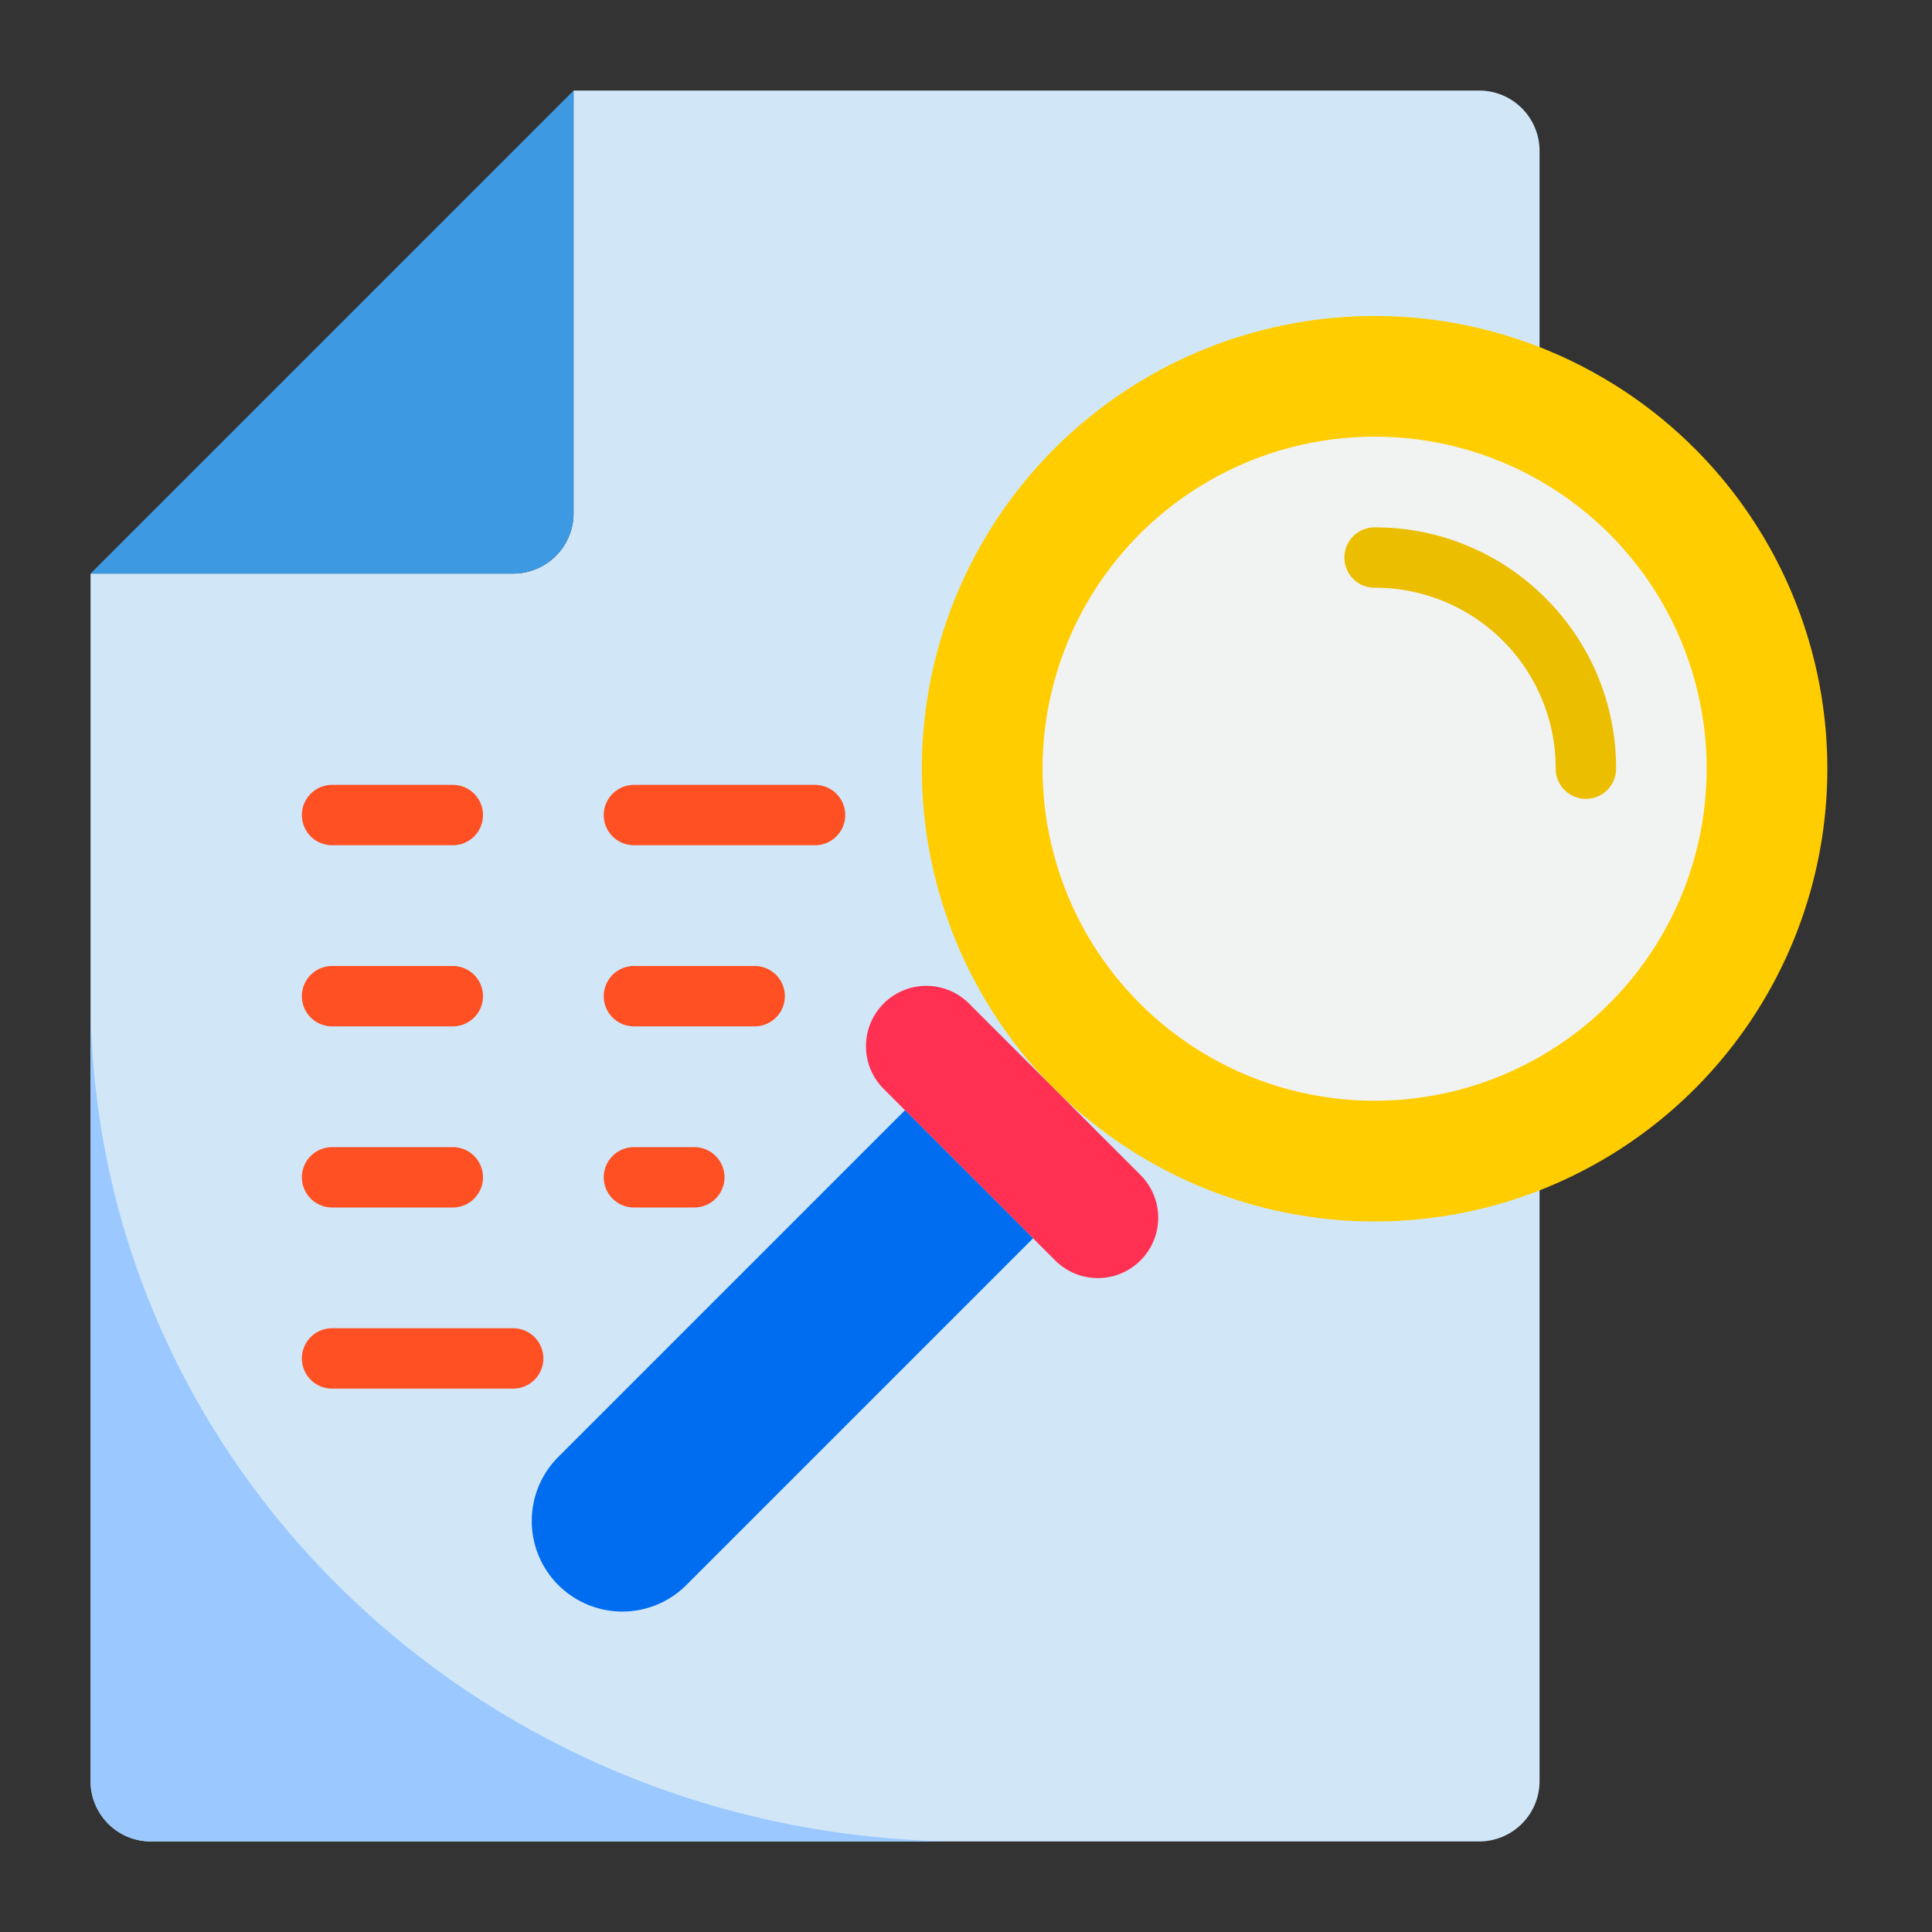 <svg height="512" viewBox="0 0 64 64" width="512" xmlns="http://www.w3.org/2000/svg"><rect x="0" y="0" width="64" height="64" fill="#333333" stroke="none"/><path d="m49 3h-30v14a2 2 0 0 1 -2 2h-14v40a2 2 0 0 0 2 2h44a2 2 0 0 0 2-2v-54a2 2 0 0 0 -2-2z" fill="#d1e7f8"/><path d="m3 33v26a2 2 0 0 0 2 2h27c-16.029 0-29-12.523-29-28z" fill="#9bc9ff"/><path d="m19 17v-14l-16 16h14a2 2 0 0 0 2-2z" fill="#3d9ae2"/><circle cx="45.535" cy="25.465" fill="#ffcd00" r="14.998"/><circle cx="45.536" cy="25.464" fill="#f1f2f2" r="11"/><path d="m29.272 33.243a2 2 0 0 0 0 2.828l.707.707 4.95 4.95a2 2 0 1 0 2.828-2.828l-2.828-2.828-2.829-2.829a2 2 0 0 0 -2.828 0z" fill="#ff3051"/><path d="m18.494 52.506a3 3 0 0 0 4.243 0l11.485-11.485-4.243-4.243-11.485 11.485a3 3 0 0 0 0 4.243z" fill="#006df0"/><g fill="#ff5023"><path d="m17 46h-6a1 1 0 0 1 0-2h6a1 1 0 0 1 0 2z"/><path d="m15 28h-4a1 1 0 0 1 0-2h4a1 1 0 0 1 0 2z"/><path d="m15 34h-4a1 1 0 0 1 0-2h4a1 1 0 0 1 0 2z"/><path d="m15 40h-4a1 1 0 0 1 0-2h4a1 1 0 0 1 0 2z"/><path d="m23 40h-2a1 1 0 0 1 0-2h2a1 1 0 0 1 0 2z"/><path d="m25 34h-4a1 1 0 0 1 0-2h4a1 1 0 0 1 0 2z"/></g><path d="m51.192 19.808a7.945 7.945 0 0 0 -5.657-2.338 1 1 0 0 0 0 2 5.982 5.982 0 0 1 6 5.994 1 1 0 0 0 2 0 7.944 7.944 0 0 0 -2.343-5.656z" fill="#ebbf00"/><path d="m21 28h6a1 1 0 0 0 0-2h-6a1 1 0 0 0 0 2z" fill="#ff5023"/></svg>